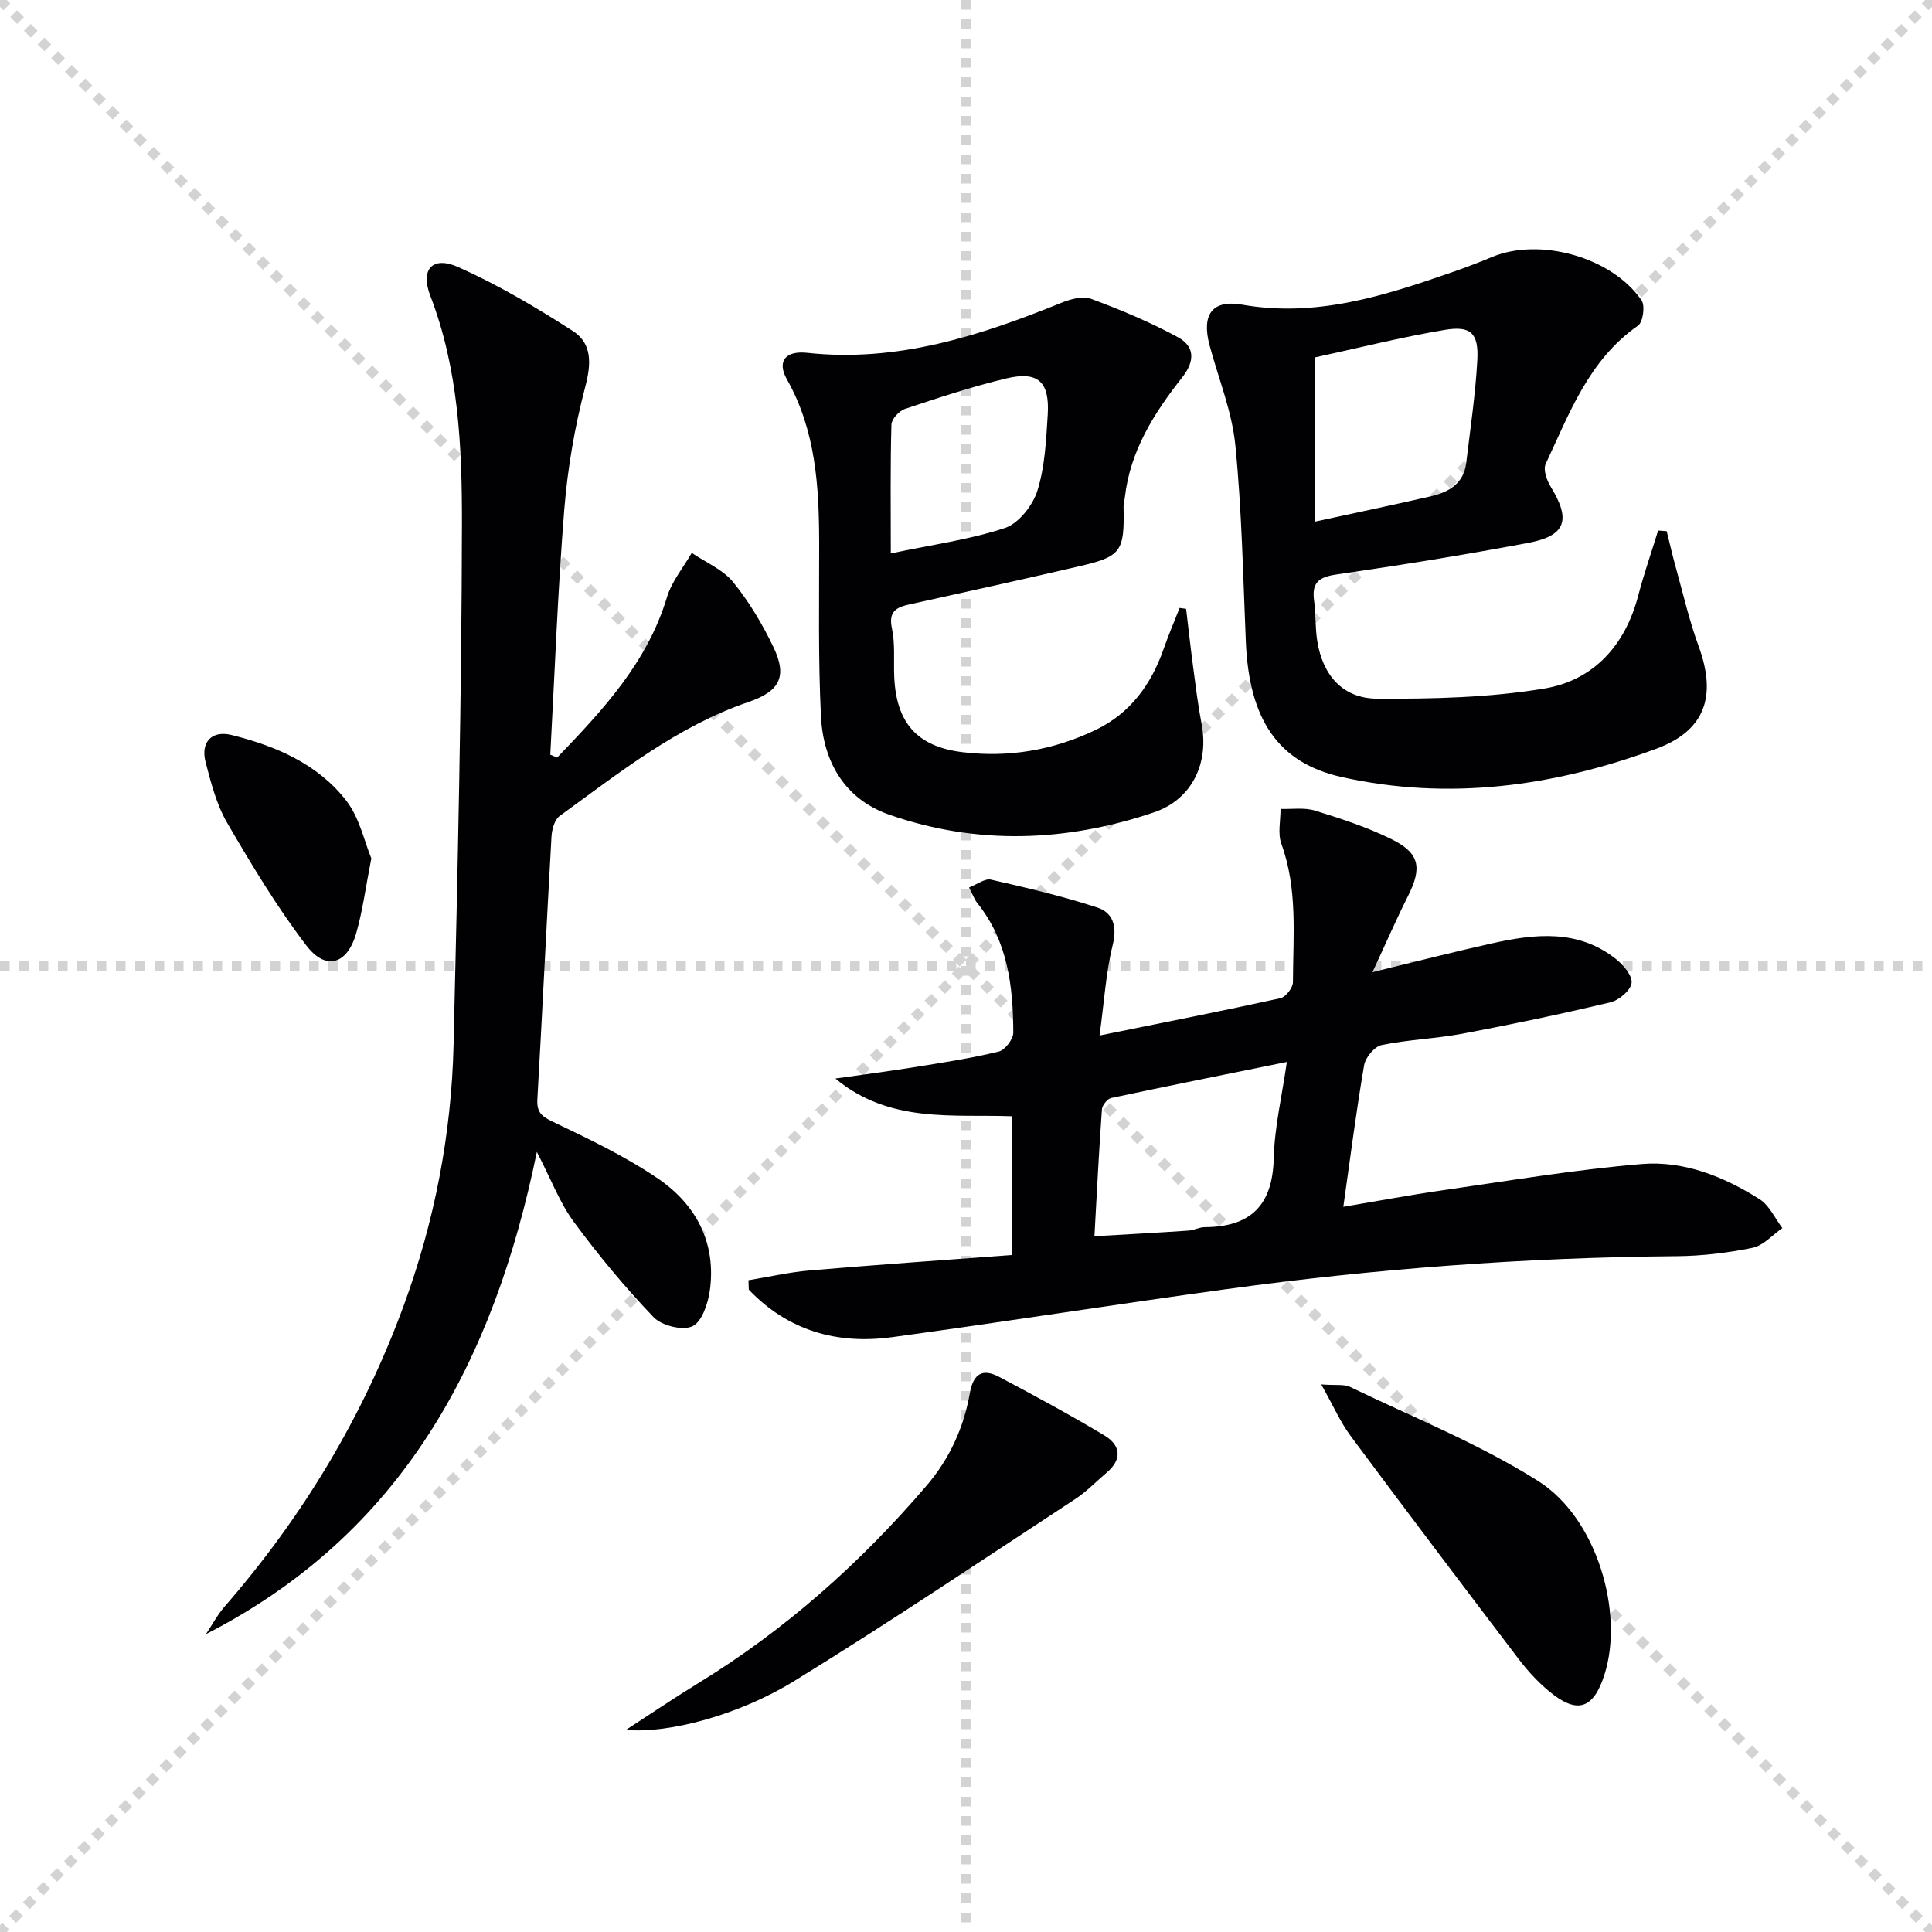 <svg enable-background="new 0 0 400 400" viewBox="0 0 400 400" xmlns="http://www.w3.org/2000/svg"><g stroke="lightgray" stroke-dasharray="1,1" stroke-width="1" transform="scale(2, 2)"><line x1="0" y1="0" x2="200" y2="200"></line><line x1="200" y1="0" x2="0" y2="200"></line><line x1="100" y1="0" x2="100" y2="200"></line><line x1="0" y1="100" x2="200" y2="100"></line></g><g fill="#010103"><path d="m227.65 214.39c13.44-2.73 25.47-5.09 37.44-7.72 1.1-.24 2.6-2.17 2.6-3.32.03-9.6 1.02-19.28-2.4-28.65-.78-2.14-.15-4.8-.17-7.22 2.39.08 4.94-.33 7.14.35 5.38 1.66 10.8 3.43 15.83 5.91 5.87 2.89 6.37 5.92 3.42 11.78-2.43 4.84-4.59 9.81-7.35 15.75 9.03-2.19 16.82-4.2 24.67-5.94 8.92-1.99 17.85-3.01 25.71 3.21 1.54 1.22 3.45 3.45 3.26 4.97-.19 1.53-2.59 3.58-4.36 4-10.15 2.42-20.38 4.57-30.64 6.5-5.54 1.04-11.24 1.22-16.75 2.36-1.47.3-3.34 2.55-3.62 4.15-1.63 9.46-2.84 19-4.31 29.34 7.18-1.21 13.76-2.45 20.38-3.4 13.78-1.97 27.53-4.3 41.38-5.46 8.74-.73 17.04 2.59 24.45 7.3 2.01 1.28 3.15 3.93 4.69 5.96-2.04 1.41-3.92 3.62-6.16 4.08-5.17 1.06-10.51 1.7-15.79 1.74-31.29.26-62.43 2.6-93.41 6.86-23.01 3.16-45.96 6.77-68.98 9.91-11.45 1.56-21.59-1.39-29.65-9.84-.02-.65-.05-1.3-.07-1.95 4.23-.69 8.44-1.67 12.69-2.03 13.88-1.18 27.78-2.14 41.94-3.2 0-9.87 0-18.95 0-28.72-12.32-.46-25.4 1.53-36.63-7.81 5.57-.8 11.16-1.52 16.71-2.41 5.73-.92 11.48-1.81 17.11-3.18 1.29-.31 3.01-2.56 3.01-3.91-.03-9.57-1.13-18.95-7.45-26.83-.6-.75-.93-1.72-1.71-3.22 1.67-.64 3.27-1.91 4.53-1.63 7.4 1.68 14.81 3.42 22.01 5.77 3.24 1.06 4.17 3.86 3.21 7.74-1.42 5.74-1.76 11.72-2.73 18.76zm38.78 5.48c-12.8 2.59-24.6 4.95-36.37 7.46-.8.17-1.86 1.51-1.92 2.37-.62 8.68-1.06 17.37-1.55 26.25 7.24-.42 13.36-.75 19.47-1.17 1.14-.08 2.26-.71 3.39-.71 9.44-.06 14.01-4.47 14.26-14.18.16-6.51 1.71-12.99 2.72-20.02z"/><path d="m115.36 156.84c9.39-9.78 18.63-19.61 22.73-33.2.99-3.28 3.38-6.13 5.13-9.17 2.91 1.98 6.45 3.44 8.58 6.06 3.32 4.08 6.08 8.74 8.36 13.51 2.9 6.07 1.23 9.1-5.17 11.29-14.74 5.03-26.75 14.64-39.12 23.61-1.06.77-1.61 2.8-1.69 4.29-1.03 18.09-1.89 36.2-2.92 54.29-.15 2.59.68 3.53 3.08 4.67 7.46 3.56 15.02 7.16 21.83 11.78 7.9 5.36 12.15 13.28 10.8 23.17-.37 2.71-1.64 6.53-3.61 7.45-2.02.95-6.36-.12-8.04-1.88-5.92-6.18-11.42-12.82-16.5-19.71-2.91-3.95-4.69-8.74-7.67-14.51-8.94 43.57-27.97 79.09-68.51 99.84 1.28-1.92 2.38-4 3.88-5.73 16.12-18.52 28.61-39.24 37.06-62.28 6.39-17.42 9.9-35.55 10.33-54.1.84-35.95 1.67-71.9 1.73-107.85.02-15.89-.69-31.91-6.56-47.16-2.1-5.45.46-8.29 5.78-5.92 8.25 3.68 16.13 8.34 23.74 13.24 4.02 2.59 3.83 6.79 2.56 11.6-2.18 8.29-3.65 16.88-4.34 25.43-1.35 16.86-1.97 33.79-2.89 50.69.48.2.96.39 1.43.59z"/><path d="m345.07 109.97c.63 2.54 1.21 5.09 1.91 7.6 1.51 5.41 2.76 10.92 4.69 16.18 3.79 10.32 1.45 17.52-8.83 21.3-21.07 7.75-42.82 10.79-65.06 5.83-13.18-2.94-19.15-11.91-19.84-27.93-.58-13.61-.83-27.27-2.18-40.81-.7-6.99-3.49-13.76-5.33-20.64-1.68-6.27.45-9.53 6.75-8.42 15.29 2.68 29.26-1.79 43.26-6.65 2.82-.98 5.63-2.03 8.39-3.19 9.89-4.17 24.87-.05 31.04 8.95.77 1.12.29 4.52-.74 5.23-10.17 7.08-14.21 18.17-19.12 28.65-.55 1.18.24 3.4 1.07 4.74 4.2 6.85 3.15 10.12-4.74 11.6-13.2 2.48-26.47 4.62-39.76 6.55-3.61.53-5 1.75-4.52 5.35.38 2.79.22 5.66.67 8.44 1.13 7.06 5.27 11.86 12.4 11.9 11.54.06 23.24-.21 34.57-2.09 10.19-1.69 16.77-8.89 19.47-19.22 1.19-4.55 2.74-9 4.13-13.5.58.05 1.17.09 1.77.13zm-72.78-1.98c8.46-1.84 16.21-3.46 23.93-5.23 3.75-.86 6.84-2.65 7.35-6.96.84-7.05 1.9-14.1 2.29-21.18.31-5.62-1.31-7.23-6.73-6.32-9.06 1.52-17.99 3.77-26.84 5.69z"/><path d="m245.57 126.05c.48 4 .92 8.01 1.45 12 .52 3.94 1 7.9 1.75 11.8 1.57 8.15-1.95 15.67-9.88 18.35-18.09 6.1-36.49 6.82-54.68.51-9.33-3.23-13.77-10.97-14.24-20.43-.59-11.96-.35-23.96-.37-35.95-.03-11.7-.71-23.21-6.68-33.79-2.12-3.76-.27-5.98 4.2-5.49 18.61 2.02 35.7-3.5 52.58-10.34 1.9-.77 4.45-1.49 6.17-.85 6.16 2.29 12.28 4.84 18.04 7.98 3.35 1.83 3.61 4.8.85 8.3-5.78 7.32-10.77 15.18-11.87 24.81-.07.66-.29 1.31-.27 1.96.2 9.36-.45 10.32-9.39 12.38-11.62 2.69-23.27 5.28-34.92 7.84-2.81.62-4.39 1.49-3.64 5 .68 3.2.33 6.62.47 9.94.39 9.5 4.66 14.49 14.05 15.65 9.61 1.19 18.92-.4 27.66-4.6 7.14-3.43 11.47-9.36 14.05-16.72 1.01-2.88 2.2-5.69 3.32-8.53.45.06.9.12 1.35.18zm-61.14-11.47c8.54-1.8 16.32-2.85 23.63-5.27 2.85-.95 5.76-4.66 6.72-7.72 1.56-4.98 1.81-10.44 2.14-15.73.42-6.85-2.02-9.08-8.61-7.5-7.09 1.7-14.04 4-20.96 6.31-1.2.4-2.76 2.1-2.79 3.24-.24 8.47-.13 16.94-.13 26.67z"/><path d="m129.59 358.16c4.95-3.21 9.84-6.53 14.87-9.61 18.05-11.05 33.64-24.9 47.38-40.97 4.81-5.63 7.7-12.04 8.96-19.16.74-4.18 2.75-5.11 6.12-3.32 7.32 3.88 14.62 7.83 21.73 12.09 3.36 2.01 3.76 4.93.46 7.71-2.16 1.83-4.14 3.92-6.48 5.45-19.34 12.67-38.52 25.58-58.2 37.69-11.27 6.95-25.81 10.91-34.84 10.12z"/><path d="m273.55 286.63c3.12.23 4.74-.07 5.93.5 13.1 6.33 26.78 11.79 39.01 19.52 12.19 7.7 17.78 27.3 13.7 40.05-2.31 7.23-5.71 8.29-11.58 3.37-2.27-1.91-4.34-4.15-6.14-6.52-11.67-15.34-23.3-30.72-34.8-46.2-2.17-2.92-3.66-6.36-6.12-10.72z"/><path d="m76.88 177.72c-1.21 6.16-1.81 10.95-3.14 15.53-1.87 6.45-6.27 7.79-10.31 2.51-6.1-7.98-11.32-16.68-16.39-25.38-2.2-3.78-3.35-8.27-4.47-12.57-1.09-4.18 1.3-6.66 5.4-5.63 9.16 2.28 17.83 5.99 23.73 13.6 2.76 3.57 3.75 8.51 5.18 11.94z"/></g></svg>